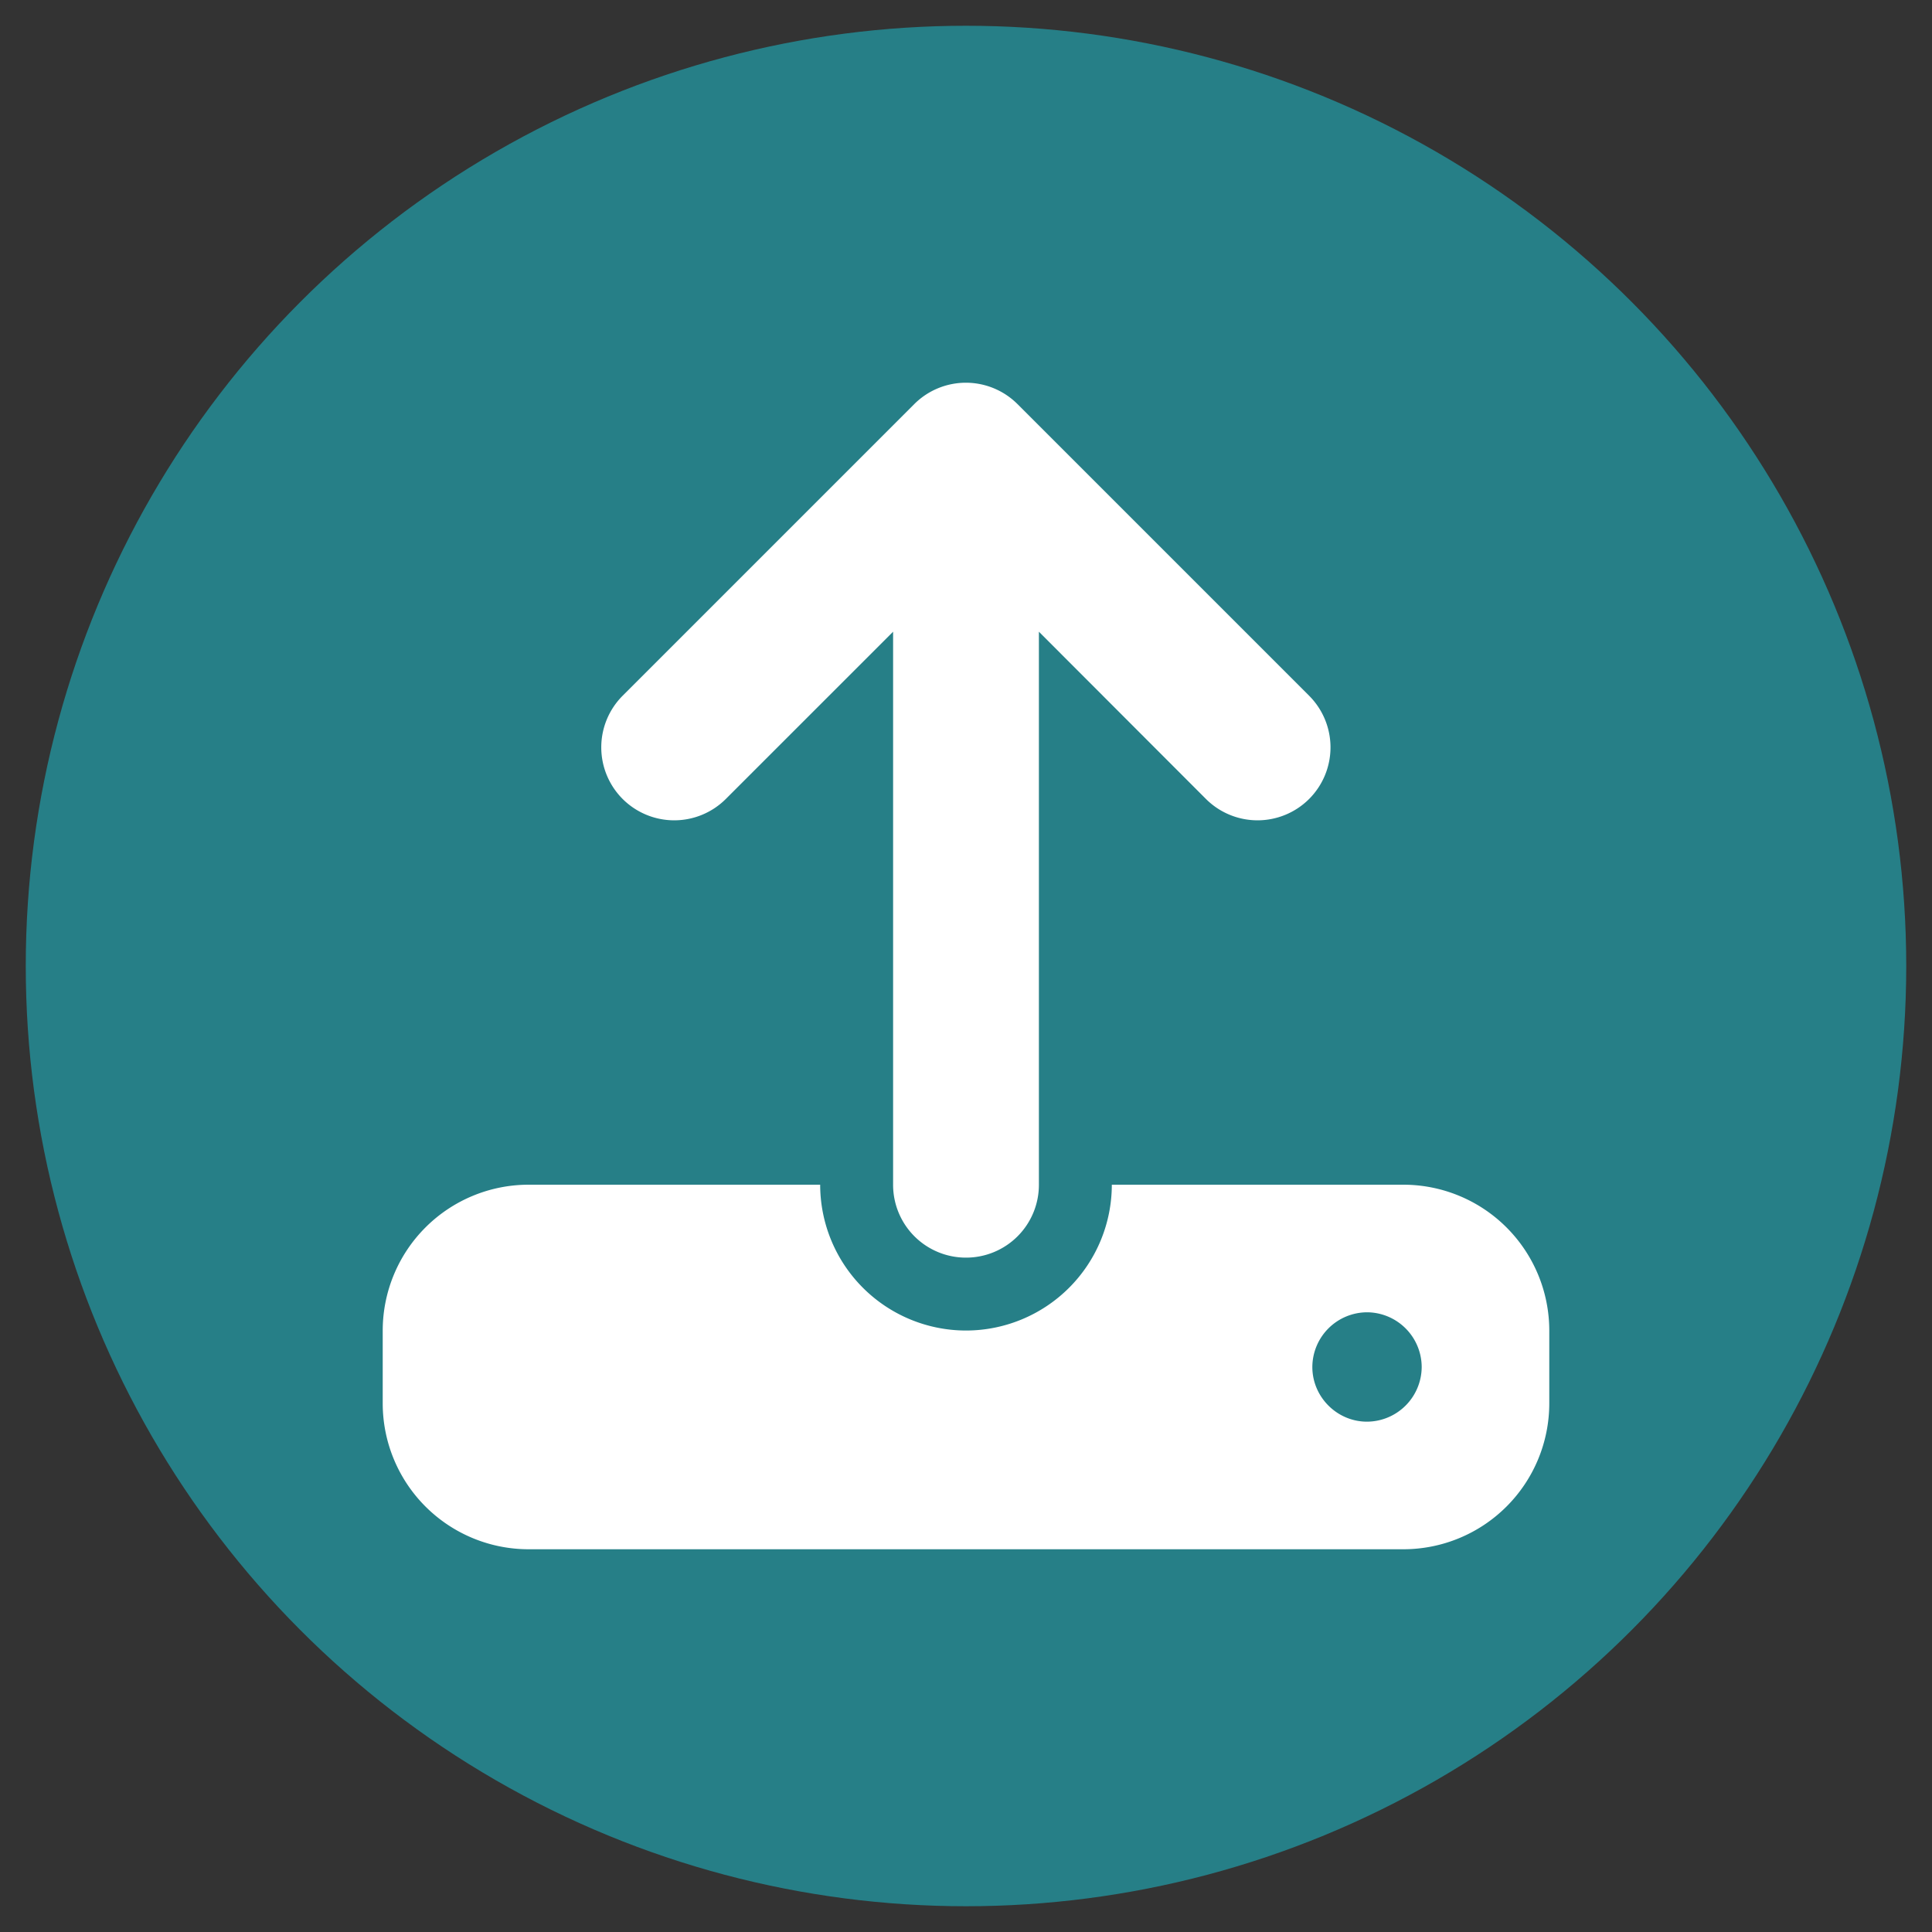 <?xml version="1.0" encoding="UTF-8"?>
<svg xmlns="http://www.w3.org/2000/svg" xmlns:xlink="http://www.w3.org/1999/xlink" width="75" height="75" viewBox="0 0 75 75" xml:space="preserve" fill-rule="evenodd" clip-rule="evenodd" stroke-linejoin="round" stroke-miterlimit="2">
  <rect x="0" y="0" width="75" height="75" fill="#333333" stroke="none"/>
  <circle cx="37.5" cy="37.5" r="36.5" fill="#267f87"></circle>
  <path d="M40.33 24.523V45.99a2.827 2.827 0 0 1-2.83 2.831 2.827 2.827 0 0 1-2.83-2.831V24.523l-6.493 6.492a2.834 2.834 0 0 1-4.007 0 2.835 2.835 0 0 1 0-4.006l11.322-11.322a2.834 2.834 0 0 1 4.007 0l11.322 11.322a2.835 2.835 0 0 1 0 4.006 2.834 2.834 0 0 1-4.007 0l-6.484-6.492ZM20.517 45.99h11.322a5.666 5.666 0 0 0 5.661 5.661 5.666 5.666 0 0 0 5.661-5.661h11.322a5.666 5.666 0 0 1 5.66 5.661v2.831a5.665 5.665 0 0 1-5.66 5.66H20.517a5.665 5.665 0 0 1-5.66-5.66v-2.831a5.666 5.666 0 0 1 5.66-5.661Zm32.55 9.199a2.133 2.133 0 0 0 2.123-2.123 2.133 2.133 0 0 0-2.123-2.123 2.133 2.133 0 0 0-2.122 2.123c0 1.165.958 2.123 2.122 2.123Z" fill="#fff" fill-rule="nonzero"></path>
</svg>
